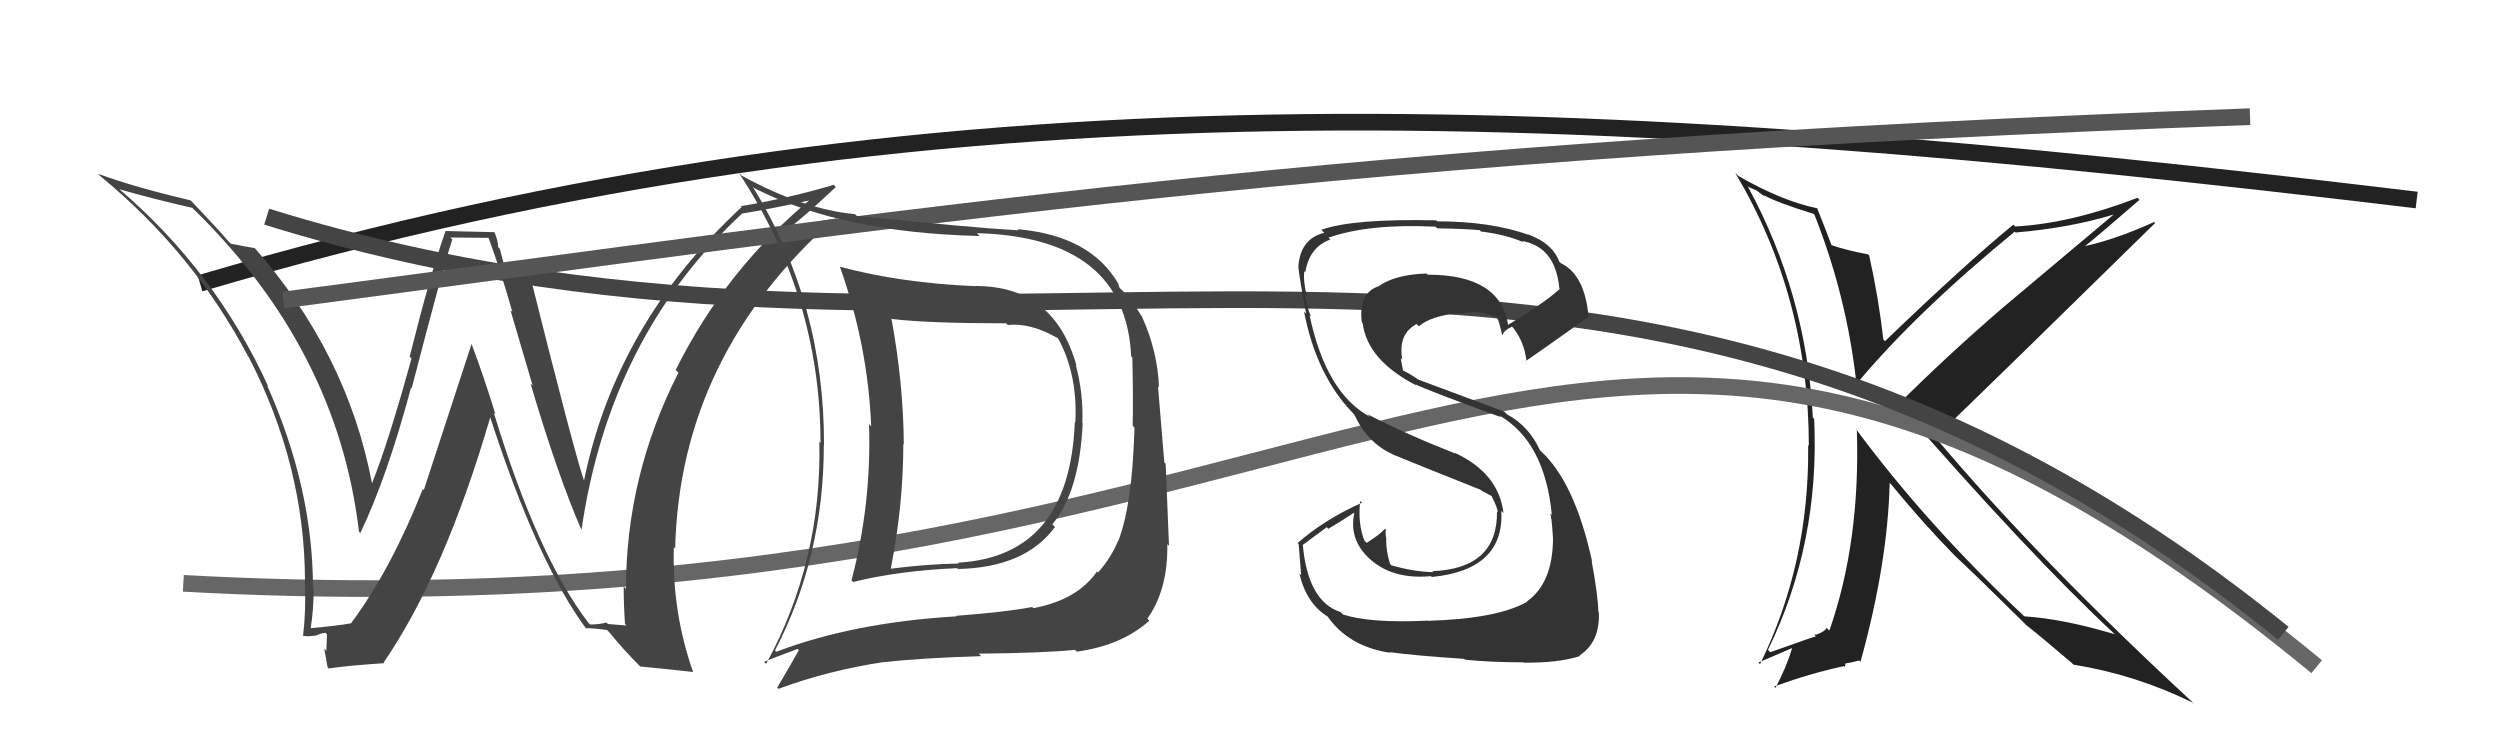 <svg xmlns="http://www.w3.org/2000/svg" width="150" height="44" viewBox="0,0,150,44"><path fill="#222" d="M108.84 12.86L108.90 12.92L108.87 12.89Q110.81 17.80 111.38 22.97L111.24 22.83L111.41 23.01Q114.98 18.74 120.88 13.90L120.96 13.97L120.93 13.95Q124.16 13.68 126.79 12.88L126.80 12.89L120.18 18.45L120.18 18.45Q116.77 21.39 113.91 24.25L113.99 24.33L113.82 24.15Q121.77 33.29 126.84 38.01L126.97 38.14L126.87 38.05Q123.79 37.13 121.46 36.98L121.44 36.96L121.47 36.99Q115.66 31.55 111.35 25.73L111.36 25.73L111.41 25.78Q111.63 32.51 109.76 37.84L109.74 37.82L109.60 37.67Q109.52 37.87 109.03 38.06L109.04 38.07L108.85 38.07L108.96 38.18Q108.77 38.22 106.22 39.13L106.10 39.02L106.08 38.99Q109.20 32.59 108.85 25.13L108.67 24.95L108.77 25.05Q108.40 17.68 104.86 11.17L104.93 11.23L105.38 11.42L105.81 11.74L105.90 11.79L105.81 11.70Q106.60 12.15 108.81 12.83ZM109.13 12.58L109.06 12.51L109.05 12.50Q106.90 12.06 104.27 10.54L104.29 10.55L104.12 10.38Q108.53 17.80 108.53 26.75L108.56 26.78L108.49 26.71Q108.57 33.80 105.60 39.85L105.51 39.75L107.53 38.88L107.53 38.88Q107.21 39.98 106.53 41.27L106.43 41.17L106.44 41.19Q108.69 40.38 110.63 39.97L110.69 40.02L110.73 39.83L110.71 39.81Q110.98 39.78 111.55 39.63L111.65 39.73L111.63 39.71Q113.27 33.77 113.38 28.97L113.42 29.01L113.44 29.03Q115.39 31.40 117.22 33.27L117.33 33.38L117.34 33.39Q118.36 34.33 121.37 37.30L121.46 37.39L121.49 37.42L121.53 37.47Q122.38 38.13 124.25 39.73L124.28 39.75L124.41 39.88Q128.16 40.48 131.63 42.19L131.70 42.27L131.71 42.28Q122.31 33.60 116.07 26.18L116.06 26.17L116.13 26.24Q120.55 21.98 129.31 13.38L129.37 13.44L129.25 13.32Q126.71 14.47 124.69 14.85L124.76 14.93L124.83 14.99Q126.05 14.01 128.37 11.99L128.25 11.86L128.25 11.87Q124.27 13.40 120.92 13.59L120.90 13.57L120.80 13.48Q117.97 15.79 113.10 20.47L113.07 20.44L113.00 20.37Q112.72 17.88 112.15 15.33L112.01 15.19L112.08 15.26Q110.82 15.03 109.83 14.69L109.98 14.84L109.91 14.76Q109.60 13.92 109.02 12.47Z"/><path d="M11 35 C84 39,94 3,139 40" stroke="#666" fill="none"/><path d="M12 17 C56 4,95 6,145 12" stroke="#222" fill="none"/><path d="M16 13 C61 27,95 4,137 38" stroke="#444" fill="none"/><path fill="#444" d="M35.27 37.34L35.38 37.45L35.33 37.40Q32.26 33.41 29.63 24.77L29.72 24.86L29.73 24.87Q29.08 22.73 28.28 20.60L28.30 20.62L25.43 29.40L25.37 29.34Q23.46 34.17 21.06 37.40L21.21 37.55L21.06 37.40Q20.28 37.54 18.64 37.69L18.73 37.78L18.64 37.69Q18.82 36.57 18.82 35.32L18.77 35.27L18.78 35.27Q18.77 29.26 16.03 23.13L16.04 23.13L16.10 23.20Q12.94 16.27 7.08 11.28L7.08 11.28L7.15 11.35Q9.18 11.94 11.54 12.47L11.46 12.39L11.57 12.50Q20.25 20.95 21.54 31.91L21.52 31.88L21.62 31.98Q23.22 28.64 24.66 23.27L24.62 23.23L24.70 23.30Q26.65 15.78 27.14 14.37L27.02 14.25L29.30 14.27L29.33 14.31Q30.09 16.40 30.74 18.72L30.63 18.62L31.96 23.14L31.83 23.01Q33.47 28.54 34.88 31.78L34.84 31.73L34.89 31.79Q36.58 20.19 44.50 12.84L44.54 12.88L44.48 12.82Q46.09 12.57 49.06 11.92L49.06 11.92L48.89 11.74Q43.58 16.07 40.54 22.20L40.68 22.34L40.70 22.37Q37.56 28.55 37.56 35.32L37.54 35.31L37.42 35.19Q37.42 36.29 37.50 37.44L37.59 37.53L36.48 37.44L36.38 37.35Q35.97 37.47 35.40 37.47ZM41.61 40.33L41.57 40.29L41.58 40.30Q40.32 36.72 40.43 32.83L40.42 32.82L40.51 32.91Q40.79 21.31 50.15 13.05L50.15 13.04L50.21 13.11Q49.14 13.22 47.20 13.75L47.21 13.76L47.23 13.78Q48.25 13.01 50.15 11.22L50.07 11.14L50.02 11.09Q47.38 11.88 44.45 12.37L44.51 12.43L44.50 12.42Q36.92 19.46 35.02 28.94L35.09 29.01L35.10 29.02Q34.50 27.35 31.64 15.89L31.70 15.95L31.67 15.93Q31.23 15.98 30.28 15.98L30.26 15.96L29.99 14.93L29.89 14.83Q29.88 14.40 29.65 13.90L29.67 13.93L26.71 13.86L26.73 13.88Q25.86 16.28 24.58 21.40L24.55 21.37L24.69 21.51Q23.31 26.53 22.32 29.00L22.46 29.13L22.32 29.00Q20.84 21.20 15.28 14.88L15.23 14.82L15.30 14.89Q14.80 14.81 13.84 14.62L13.80 14.57L13.75 14.53Q13.17 13.84 11.61 12.20L11.52 12.10L11.43 12.02Q8.06 11.23 5.89 10.43L5.91 10.46L6.01 10.56Q11.61 15.16 14.88 21.37L14.94 21.42L14.90 21.38Q18.30 27.94 18.30 34.95L18.46 35.11L18.29 34.94Q18.37 36.58 18.18 38.18L18.26 38.26L18.13 38.13Q18.45 38.22 18.91 38.13L18.91 38.13L18.93 38.15Q19.31 37.97 19.53 37.97L19.62 38.06L19.58 39.05L19.45 38.92Q19.57 39.50 19.65 40.03L19.67 40.05L19.73 40.11Q20.78 39.94 23.06 39.79L22.96 39.69L23.02 39.75Q26.69 34.39 29.43 24.99L29.43 24.99L29.38 24.94Q32.26 33.84 35.23 37.80L35.23 37.79L35.13 37.69Q35.58 37.68 36.41 37.80L36.40 37.78L36.57 37.95Q37.40 38.98 38.47 40.05L38.49 40.06L38.41 39.99Q39.20 40.06 41.60 40.32Z"/><path fill="#333" d="M85.52 37.13L85.60 37.20L85.63 37.24Q82.22 37.40 80.58 36.87L80.52 36.81L80.45 36.73Q78.48 36.10 78.17 32.71L78.16 32.70L79.61 31.63L79.70 31.73Q80.49 31.26 81.25 30.76L81.19 30.71L81.26 30.77Q80.88 32.56 82.48 33.78L82.59 33.90L82.44 33.74Q83.73 34.76 85.86 34.57L85.87 34.58L85.91 34.62Q90.27 34.19 90.08 30.65L90.09 30.66L90.21 30.78Q89.92 28.39 87.29 27.17L87.25 27.13L87.34 27.22Q84.40 26.07 82.04 24.85L82.15 24.96L82.20 25.01Q79.56 23.59 78.57 18.90L78.48 18.82L78.66 19.00Q78.40 18.39 78.28 17.63L78.41 17.76L78.41 17.76Q78.18 16.84 78.26 16.27L78.32 16.34L78.32 16.33Q78.56 14.83 79.82 14.37L79.84 14.39L79.71 14.26Q82.13 13.41 86.13 13.60L86.24 13.71L86.23 13.70Q87.98 13.73 88.78 13.81L88.77 13.80L88.86 13.89Q90.33 14.07 91.40 14.53L91.32 14.45L91.33 14.46Q93.33 14.82 93.56 17.30L93.69 17.43L93.59 17.33Q92.68 18.17 90.47 19.50L90.48 19.51L90.49 19.52Q90.04 16.48 85.66 16.48L85.62 16.44L85.59 16.41Q83.74 16.47 82.75 17.15L82.63 17.03L82.76 17.16Q81.48 17.56 81.71 19.35L81.77 19.40L81.76 19.39Q82.04 21.62 85.01 23.14L84.92 23.05L84.93 23.06Q85.56 23.39 90.06 25.03L90.08 25.05L89.95 24.92Q92.69 26.51 93.11 30.89L93.02 30.81L93.02 30.81Q93.10 31.04 93.18 32.30L93.19 32.31L93.18 32.30Q93.17 34.99 91.61 36.09L91.64 36.12L91.62 36.11Q89.83 37.13 85.64 37.25ZM87.87 39.55L87.94 39.63L87.89 39.58Q89.43 39.74 91.41 39.74L91.40 39.74L91.42 39.76Q93.54 39.78 94.80 39.36L94.75 39.31L94.77 39.33Q96.01 38.52 95.93 36.73L95.86 36.65L95.90 36.70Q95.88 35.72 95.50 33.67L95.47 33.63L95.53 33.70Q94.48 28.88 92.39 27.01L92.48 27.10L92.40 27.02Q91.74 25.57 90.41 24.85L90.26 24.70L85.11 22.78L85.11 22.78Q84.63 22.45 84.17 22.22L84.18 22.23L84.12 21.91L84.04 21.49L84.14 21.58Q83.86 20.05 85.00 19.44L85.17 19.61L85.14 19.57Q85.85 18.96 87.56 18.77L87.63 18.83L87.63 18.83Q88.61 18.55 89.75 19.01L89.84 19.10L89.84 19.10Q89.93 19.23 90.12 20.06L90.16 20.11L90.16 20.10Q90.22 19.83 90.72 19.60L90.83 19.71L90.80 19.68Q91.47 20.54 91.59 21.68L91.63 21.73L91.56 21.65Q91.64 21.62 95.29 19.03L95.34 19.08L95.32 19.06Q95.10 16.48 93.65 15.79L93.65 15.79L93.56 15.70Q93.15 14.60 91.70 14.07L91.62 13.99L91.72 14.09Q89.43 13.28 86.23 13.28L86.06 13.11L86.17 13.22Q81.14 13.11 79.28 13.79L79.46 13.97L79.45 13.97Q78.02 14.32 77.90 16.00L77.96 16.05L77.90 15.99Q77.95 16.61 78.37 18.82L78.28 18.73L78.24 18.69Q78.99 22.53 81.16 24.77L81.26 24.88L81.25 24.86Q82.04 26.57 83.55 27.25L83.48 27.19L83.57 27.27Q84.95 27.84 88.87 29.40L88.96 29.49L88.84 29.41L89.51 29.77L89.53 29.83L89.51 29.81Q89.83 30.40 89.87 30.74L89.68 30.55L89.82 30.69Q89.86 34.12 85.94 34.27L85.98 34.31L86.00 34.33Q84.79 34.30 83.49 33.92L83.38 33.81L83.40 33.82Q83.17 33.10 83.17 32.37L83.16 32.37L83.19 32.40Q83.11 32.05 83.15 31.79L83.11 31.74L83.09 31.73Q82.79 32.08 82.00 32.57L81.94 32.51L81.87 32.45Q81.46 31.43 81.61 30.06L81.64 30.09L81.72 30.16Q79.45 31.18 77.86 32.58L77.93 32.66L77.92 32.65Q77.99 33.48 78.07 34.51L77.95 34.39L77.96 34.40Q78.39 36.24 79.69 37.01L79.78 37.10L79.60 36.91Q80.87 38.79 83.42 39.17L83.54 39.30L83.38 39.13Q84.91 39.34 87.84 39.53Z"/><path d="M17 18 C55 13,80 9,135 7" stroke="#555" fill="none"/><path fill="#444" d="M58.42 17.03L58.56 17.18L58.55 17.17Q54.08 16.99 50.38 16.00L50.46 16.08L50.40 16.02Q52.08 20.74 52.27 25.58L52.23 25.54L52.14 25.44Q52.30 30.22 51.09 34.82L51.22 34.95L51.18 34.92Q53.93 34.24 57.43 34.09L57.53 34.19L57.49 34.14Q61.51 34.05 63.30 31.62L63.15 31.47L63.14 31.46Q64.77 29.52 64.96 25.40L64.93 25.37L64.94 25.38Q65.01 23.62 64.55 21.91L64.54 21.90L64.59 21.94Q63.26 17.16 58.54 17.16ZM46.58 39.11L46.58 39.11L46.50 39.03Q49.43 33.40 49.43 26.70L49.46 26.73L49.44 26.71Q49.47 18.21 45.17 11.21L45.24 11.27L45.26 11.29Q50.52 13.97 58.78 14.16L58.71 14.09L58.62 13.99Q67.53 14.23 67.87 21.38L67.92 21.43L67.94 21.45Q68.00 24.10 67.96 25.54L67.97 25.55L68.07 25.66Q67.94 30.28 67.10 32.45L67.16 32.51L67.09 32.44Q66.64 33.51 65.88 34.35L65.86 34.33L65.82 34.29Q64.63 36.00 62.00 36.49L61.85 36.33L61.93 36.42Q60.37 36.72 57.36 36.95L57.27 36.86L57.39 36.98Q51.18 37.35 46.57 39.11ZM64.55 39.04L64.62 39.10L64.61 39.10Q67.32 38.72 68.96 37.24L68.97 37.25L68.84 37.12Q70.08 35.39 70.04 32.65L69.99 32.60L70.14 32.74Q70.09 31.33 69.94 27.83L69.86 27.75L69.48 23.18L69.54 23.25Q69.46 21.07 68.51 18.98L68.47 18.93L68.49 18.96Q67.87 17.92 67.18 17.27L67.16 17.25L67.10 17.03L67.13 17.07Q65.45 14.13 61.04 13.75L61.12 13.84L61.11 13.82Q58.41 13.67 51.40 12.95L51.36 12.91L51.30 12.85Q48.19 12.56 44.50 10.54L44.41 10.44L44.33 10.37Q49.23 17.82 49.23 26.57L49.22 26.56L49.16 26.51Q49.32 33.67 45.97 39.83L45.92 39.79L45.84 39.71Q46.52 39.43 47.85 38.94L47.86 38.94L47.93 39.01Q47.51 39.77 46.63 41.26L46.80 41.42L46.71 41.33Q49.70 40.22 53.05 39.72L53.07 39.74L53.06 39.73Q55.21 39.48 58.87 39.37L58.92 39.42L58.72 39.22Q62.67 39.18 64.50 38.99ZM64.59 25.41L64.66 25.48L64.49 25.31Q64.18 33.38 57.48 33.76L57.57 33.85L57.53 33.81Q55.52 33.85 53.46 34.12L53.47 34.13L53.45 34.10Q54.20 30.29 54.20 26.63L54.22 26.65L54.23 26.67Q54.20 22.94 53.48 19.09L53.52 19.14L53.53 19.14Q55.69 19.40 60.37 19.40L60.50 19.53L60.47 19.50Q61.84 19.35 63.48 20.30L63.36 20.18L63.49 20.31Q64.67 22.48 64.52 25.34Z"/></svg>